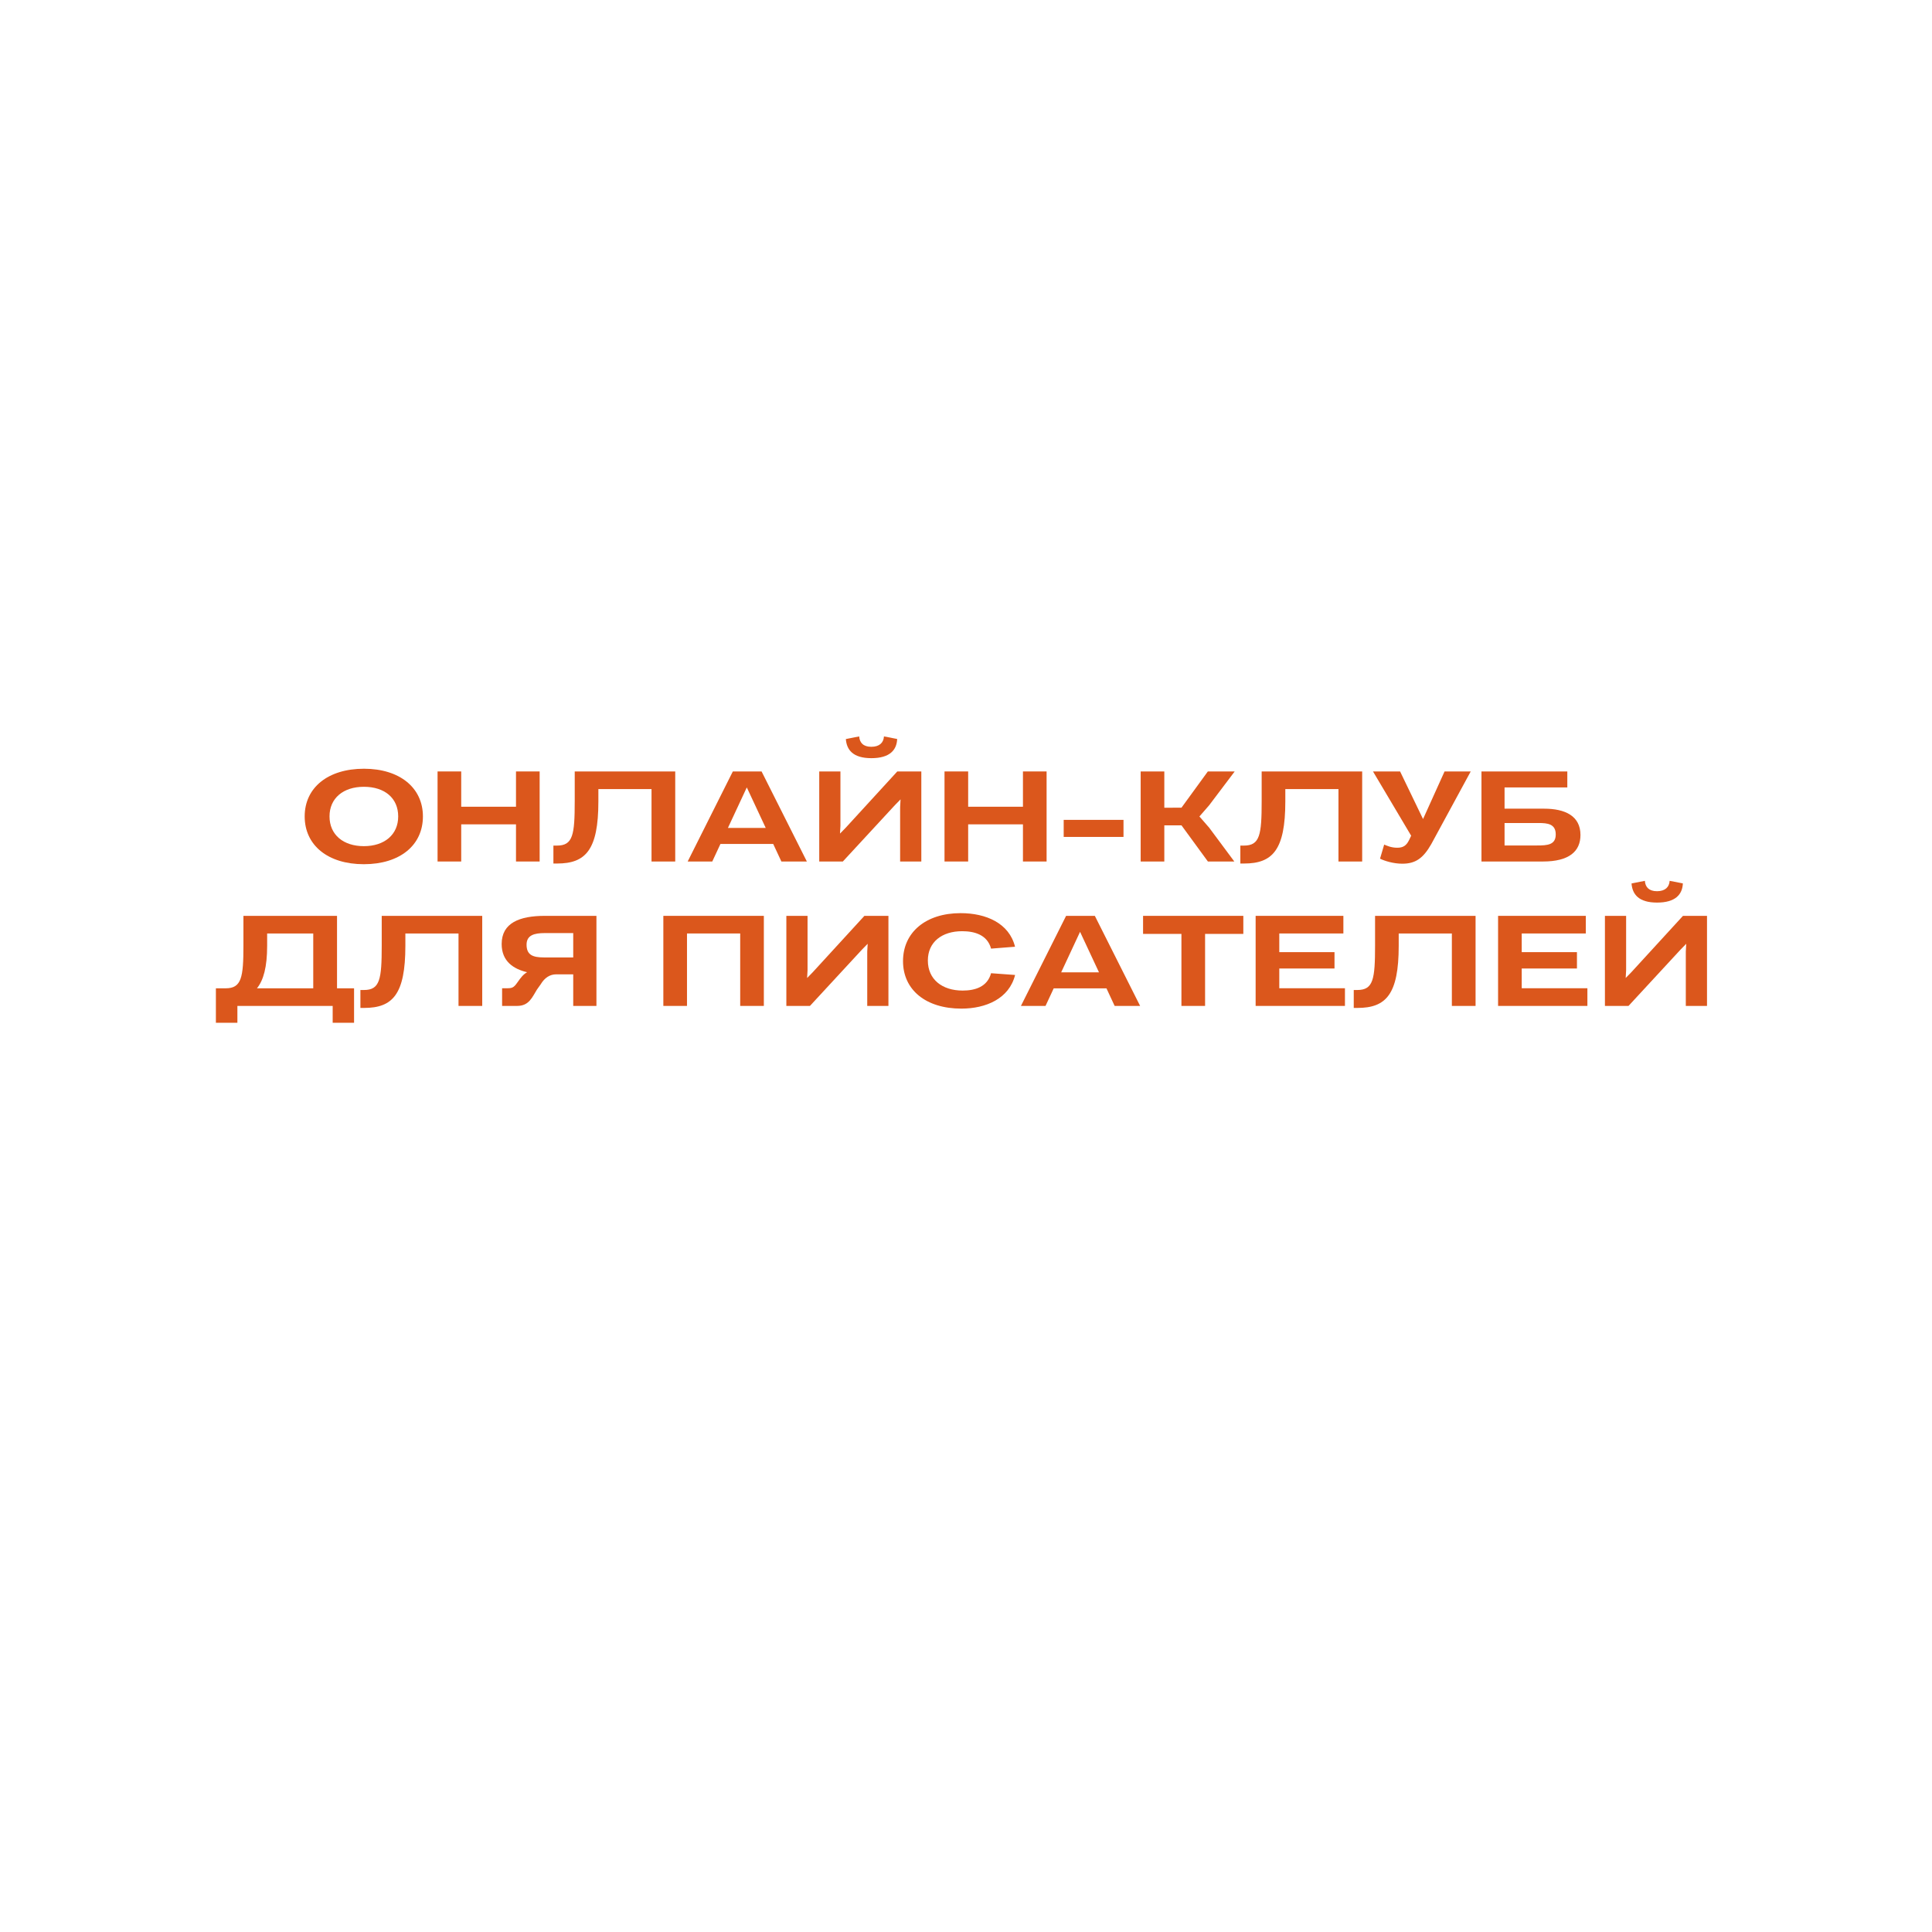 <?xml version="1.0" encoding="UTF-8"?> <svg xmlns="http://www.w3.org/2000/svg" xmlns:xlink="http://www.w3.org/1999/xlink" width="1080" zoomAndPan="magnify" viewBox="0 0 810 810" height="1080" preserveAspectRatio="xMidYMid meet"> <defs> <g></g> </defs> <g fill="#db571c" fill-opacity="1"> <g transform="translate(126.341, 361.19)"> <g> <path d="M 26.184 1.133 C 41.293 1.133 50.969 -6.777 50.969 -18.906 C 50.969 -30.902 41.266 -38.895 26.262 -38.895 C 11.102 -38.895 1.398 -30.93 1.398 -18.906 C 1.398 -6.777 11.152 1.133 26.184 1.133 Z M 26.211 -6.434 C 17.613 -6.434 11.812 -11.207 11.812 -18.906 C 11.812 -26.527 17.562 -31.324 26.211 -31.324 C 34.965 -31.324 40.605 -26.555 40.605 -18.906 C 40.605 -11.234 34.832 -6.434 26.211 -6.434 Z M 26.211 -6.434 "></path> </g> </g> </g> <g fill="#db571c" fill-opacity="1"> <g transform="translate(178.732, 361.19)"> <g> <path d="M 14.633 0 L 14.633 -15.582 L 37.602 -15.582 L 37.602 0 L 47.516 0 L 47.516 -37.758 L 37.602 -37.758 L 37.602 -22.965 L 14.633 -22.965 L 14.633 -37.758 L 4.719 -37.758 L 4.719 0 Z M 14.633 0 "></path> </g> </g> </g> <g fill="#db571c" fill-opacity="1"> <g transform="translate(230.965, 361.19)"> <g> <path d="M 9.992 -37.758 L 9.992 -25.312 C 9.992 -11.152 9.254 -6.672 2.531 -6.672 C 2.031 -6.672 1.555 -6.672 1.055 -6.672 L 1.055 0.844 L 2.609 0.844 C 14.555 0.844 19.906 -4.801 19.906 -25.184 L 19.906 -30.375 L 42.188 -30.375 L 42.188 0 L 52.129 0 L 52.129 -37.758 Z M 9.992 -37.758 "></path> </g> </g> </g> <g fill="#db571c" fill-opacity="1"> <g transform="translate(287.811, 361.19)"> <g> <path d="M 50.469 0 L 31.484 -37.758 L 19.434 -37.758 L 0.5 0 L 10.812 0 L 14.238 -7.355 L 36.363 -7.355 L 39.789 0 Z M 25.289 -31.062 L 33.223 -14.082 L 17.375 -14.082 Z M 25.289 -31.062 "></path> </g> </g> </g> <g fill="#db571c" fill-opacity="1"> <g transform="translate(338.752, 361.19)"> <g> <path d="M 26.578 -43.324 C 34.332 -43.324 37.207 -46.777 37.391 -51.367 L 31.852 -52.445 C 31.695 -49.836 29.98 -48.094 26.555 -48.094 C 23.152 -48.094 21.648 -49.836 21.465 -52.445 L 15.875 -51.34 C 16.215 -46.828 18.828 -43.324 26.578 -43.324 Z M 14.609 0 L 36.414 -23.598 L 38.812 -26.051 L 38.629 -22.781 L 38.629 0 L 47.516 0 L 47.516 -37.758 L 37.441 -37.758 L 15.82 -14.16 L 13.422 -11.707 L 13.605 -14.977 L 13.605 -37.758 L 4.719 -37.758 L 4.719 0 Z M 14.609 0 "></path> </g> </g> </g> <g fill="#db571c" fill-opacity="1"> <g transform="translate(391.274, 361.19)"> <g> <path d="M 14.633 0 L 14.633 -15.582 L 37.602 -15.582 L 37.602 0 L 47.516 0 L 47.516 -37.758 L 37.602 -37.758 L 37.602 -22.965 L 14.633 -22.965 L 14.633 -37.758 L 4.719 -37.758 L 4.719 0 Z M 14.633 0 "></path> </g> </g> </g> <g fill="#db571c" fill-opacity="1"> <g transform="translate(443.507, 361.19)"> <g> <path d="M 27.527 -10.309 L 27.527 -17.457 L 2.453 -17.457 L 2.453 -10.309 Z M 27.527 -10.309 "></path> </g> </g> </g> <g fill="#db571c" fill-opacity="1"> <g transform="translate(473.512, 361.19)"> <g> <path d="M 33.41 -23.547 L 44.141 -37.758 L 32.883 -37.758 L 21.832 -22.57 L 14.633 -22.543 L 14.633 -37.758 L 4.719 -37.758 L 4.719 0 L 14.633 0 L 14.633 -15.16 L 21.832 -15.16 L 32.906 0 L 43.98 0 L 33.434 -14.188 L 29.348 -18.879 Z M 33.41 -23.547 "></path> </g> </g> </g> <g fill="#db571c" fill-opacity="1"> <g transform="translate(518.969, 361.19)"> <g> <path d="M 9.992 -37.758 L 9.992 -25.312 C 9.992 -11.152 9.254 -6.672 2.531 -6.672 C 2.031 -6.672 1.555 -6.672 1.055 -6.672 L 1.055 0.844 L 2.609 0.844 C 14.555 0.844 19.906 -4.801 19.906 -25.184 L 19.906 -30.375 L 42.188 -30.375 L 42.188 0 L 52.129 0 L 52.129 -37.758 Z M 9.992 -37.758 "></path> </g> </g> </g> <g fill="#db571c" fill-opacity="1"> <g transform="translate(575.815, 361.19)"> <g> <path d="M 12.102 0.922 C 17.562 0.922 20.832 -1.266 24.258 -7.305 L 40.793 -37.758 L 29.824 -37.758 L 20.805 -17.797 L 11.18 -37.758 L -0.184 -37.758 L 15.82 -10.812 L 14.977 -9.043 C 13.816 -6.645 12.445 -5.773 9.992 -5.773 C 7.488 -5.773 5.723 -6.594 4.508 -7.094 L 2.77 -1.188 C 4.668 -0.238 8.41 0.922 12.102 0.922 Z M 12.102 0.922 "></path> </g> </g> </g> <g fill="#db571c" fill-opacity="1"> <g transform="translate(616.394, 361.19)"> <g> <path d="M 30.48 0 C 41.609 0 46.223 -4.352 46.223 -11.129 C 46.223 -19.117 39.762 -22.148 31.008 -22.148 L 14.398 -22.148 L 14.398 -31.062 L 40.711 -31.062 L 40.711 -37.758 L 4.719 -37.758 L 4.719 0 Z M 14.398 -16.137 L 28.715 -16.137 C 32.355 -16.137 35.859 -15.793 35.859 -11.363 C 35.859 -6.961 32.379 -6.723 28.031 -6.723 L 14.398 -6.723 Z M 14.398 -16.137 "></path> </g> </g> </g> <g fill="#db571c" fill-opacity="1"> <g transform="translate(664.852, 361.19)"> <g></g> </g> </g> <g fill="#db571c" fill-opacity="1"> <g transform="translate(89.325, 421.735)"> <g> <path d="M 51.973 -37.758 L 12.734 -37.758 L 12.734 -25.312 C 12.734 -12.023 11.973 -7.383 5.301 -7.383 L 1.188 -7.383 L 1.188 7.066 L 10.203 7.066 L 10.203 0 L 50.152 0 L 50.152 7.066 L 59.117 7.066 L 59.117 -7.383 L 51.973 -7.383 Z M 18.406 -7.383 C 21.148 -10.785 22.676 -16.297 22.676 -25.184 L 22.676 -30.375 L 42.004 -30.375 L 42.004 -7.383 Z M 18.406 -7.383 "></path> </g> </g> </g> <g fill="#db571c" fill-opacity="1"> <g transform="translate(150.047, 421.735)"> <g> <path d="M 9.992 -37.758 L 9.992 -25.312 C 9.992 -11.152 9.254 -6.672 2.531 -6.672 C 2.031 -6.672 1.555 -6.672 1.055 -6.672 L 1.055 0.844 L 2.609 0.844 C 14.555 0.844 19.906 -4.801 19.906 -25.184 L 19.906 -30.375 L 42.188 -30.375 L 42.188 0 L 52.129 0 L 52.129 -37.758 Z M 9.992 -37.758 "></path> </g> </g> </g> <g fill="#db571c" fill-opacity="1"> <g transform="translate(206.894, 421.735)"> <g> <path d="M 21.543 -37.758 C 10.969 -37.758 3.43 -34.832 3.43 -25.945 C 3.43 -18.617 8.492 -15.453 14.082 -14.133 C 13.133 -13.578 12.234 -12.816 11.418 -11.707 C 11.207 -11.496 11.047 -11.234 10.863 -10.996 C 8.754 -8.016 8.387 -7.41 5.879 -7.41 L 3.613 -7.41 L 3.613 0 L 9.941 0 C 14.898 0 16.215 -3.613 18.195 -6.805 L 19.801 -9.07 C 21.465 -11.867 23.73 -13.238 26.262 -13.238 L 33.434 -13.238 L 33.434 0 L 43.164 0 L 43.164 -37.758 Z M 21.121 -20.328 C 16.453 -20.328 13.871 -21.383 13.871 -25.684 C 13.871 -29.664 17.113 -30.535 21.438 -30.535 L 33.434 -30.535 L 33.434 -20.328 Z M 21.121 -20.328 "></path> </g> </g> </g> <g fill="#db571c" fill-opacity="1"> <g transform="translate(254.592, 421.735)"> <g></g> </g> </g> <g fill="#db571c" fill-opacity="1"> <g transform="translate(273.391, 421.735)"> <g> <path d="M 14.633 0 L 14.633 -30.375 L 36.941 -30.375 L 36.941 0 L 46.855 0 L 46.855 -37.758 L 4.719 -37.758 L 4.719 0 Z M 14.633 0 "></path> </g> </g> </g> <g fill="#db571c" fill-opacity="1"> <g transform="translate(324.964, 421.735)"> <g> <path d="M 14.609 0 L 36.414 -23.598 L 38.812 -26.051 L 38.629 -22.781 L 38.629 0 L 47.516 0 L 47.516 -37.758 L 37.441 -37.758 L 15.82 -14.16 L 13.422 -11.707 L 13.605 -14.977 L 13.605 -37.758 L 4.719 -37.758 L 4.719 0 Z M 14.609 0 "></path> </g> </g> </g> <g fill="#db571c" fill-opacity="1"> <g transform="translate(377.197, 421.735)"> <g> <path d="M 25.867 1.133 C 36.125 1.133 45.906 -3.031 48.387 -12.973 L 38.312 -13.711 C 36.758 -7.988 31.617 -6.434 26.395 -6.434 C 17.824 -6.434 11.812 -11.102 11.812 -19.039 C 11.812 -26.789 17.719 -31.324 26.184 -31.324 C 31.406 -31.324 36.758 -29.797 38.312 -24.02 L 48.359 -24.812 C 45.906 -34.727 36.152 -38.895 25.551 -38.895 C 10.996 -38.895 1.398 -30.902 1.398 -18.773 C 1.398 -6.75 10.941 1.133 25.867 1.133 Z M 25.867 1.133 "></path> </g> </g> </g> <g fill="#db571c" fill-opacity="1"> <g transform="translate(427.531, 421.735)"> <g> <path d="M 50.469 0 L 31.484 -37.758 L 19.434 -37.758 L 0.5 0 L 10.812 0 L 14.238 -7.355 L 36.363 -7.355 L 39.789 0 Z M 25.289 -31.062 L 33.223 -14.082 L 17.375 -14.082 Z M 25.289 -31.062 "></path> </g> </g> </g> <g fill="#db571c" fill-opacity="1"> <g transform="translate(478.472, 421.735)"> <g> <path d="M 26.766 0 L 26.766 -30.191 L 42.797 -30.191 L 42.797 -37.758 L 0.766 -37.758 L 0.766 -30.191 L 16.848 -30.191 L 16.848 0 Z M 26.766 0 "></path> </g> </g> </g> <g fill="#db571c" fill-opacity="1"> <g transform="translate(521.713, 421.735)"> <g> <path d="M 42.164 0 L 42.164 -7.41 L 14.633 -7.41 L 14.633 -15.688 L 37.785 -15.688 L 37.785 -22.543 L 14.633 -22.543 L 14.633 -30.375 L 41.504 -30.375 L 41.504 -37.758 L 4.719 -37.758 L 4.719 0 Z M 42.164 0 "></path> </g> </g> </g> <g fill="#db571c" fill-opacity="1"> <g transform="translate(566.51, 421.735)"> <g> <path d="M 9.992 -37.758 L 9.992 -25.312 C 9.992 -11.152 9.254 -6.672 2.531 -6.672 C 2.031 -6.672 1.555 -6.672 1.055 -6.672 L 1.055 0.844 L 2.609 0.844 C 14.555 0.844 19.906 -4.801 19.906 -25.184 L 19.906 -30.375 L 42.188 -30.375 L 42.188 0 L 52.129 0 L 52.129 -37.758 Z M 9.992 -37.758 "></path> </g> </g> </g> <g fill="#db571c" fill-opacity="1"> <g transform="translate(623.357, 421.735)"> <g> <path d="M 42.164 0 L 42.164 -7.41 L 14.633 -7.41 L 14.633 -15.688 L 37.785 -15.688 L 37.785 -22.543 L 14.633 -22.543 L 14.633 -30.375 L 41.504 -30.375 L 41.504 -37.758 L 4.719 -37.758 L 4.719 0 Z M 42.164 0 "></path> </g> </g> </g> <g fill="#db571c" fill-opacity="1"> <g transform="translate(668.154, 421.735)"> <g> <path d="M 26.578 -43.324 C 34.332 -43.324 37.207 -46.777 37.391 -51.367 L 31.852 -52.445 C 31.695 -49.836 29.98 -48.094 26.555 -48.094 C 23.152 -48.094 21.648 -49.836 21.465 -52.445 L 15.875 -51.34 C 16.215 -46.828 18.828 -43.324 26.578 -43.324 Z M 14.609 0 L 36.414 -23.598 L 38.812 -26.051 L 38.629 -22.781 L 38.629 0 L 47.516 0 L 47.516 -37.758 L 37.441 -37.758 L 15.82 -14.16 L 13.422 -11.707 L 13.605 -14.977 L 13.605 -37.758 L 4.719 -37.758 L 4.719 0 Z M 14.609 0 "></path> </g> </g> </g> </svg> 